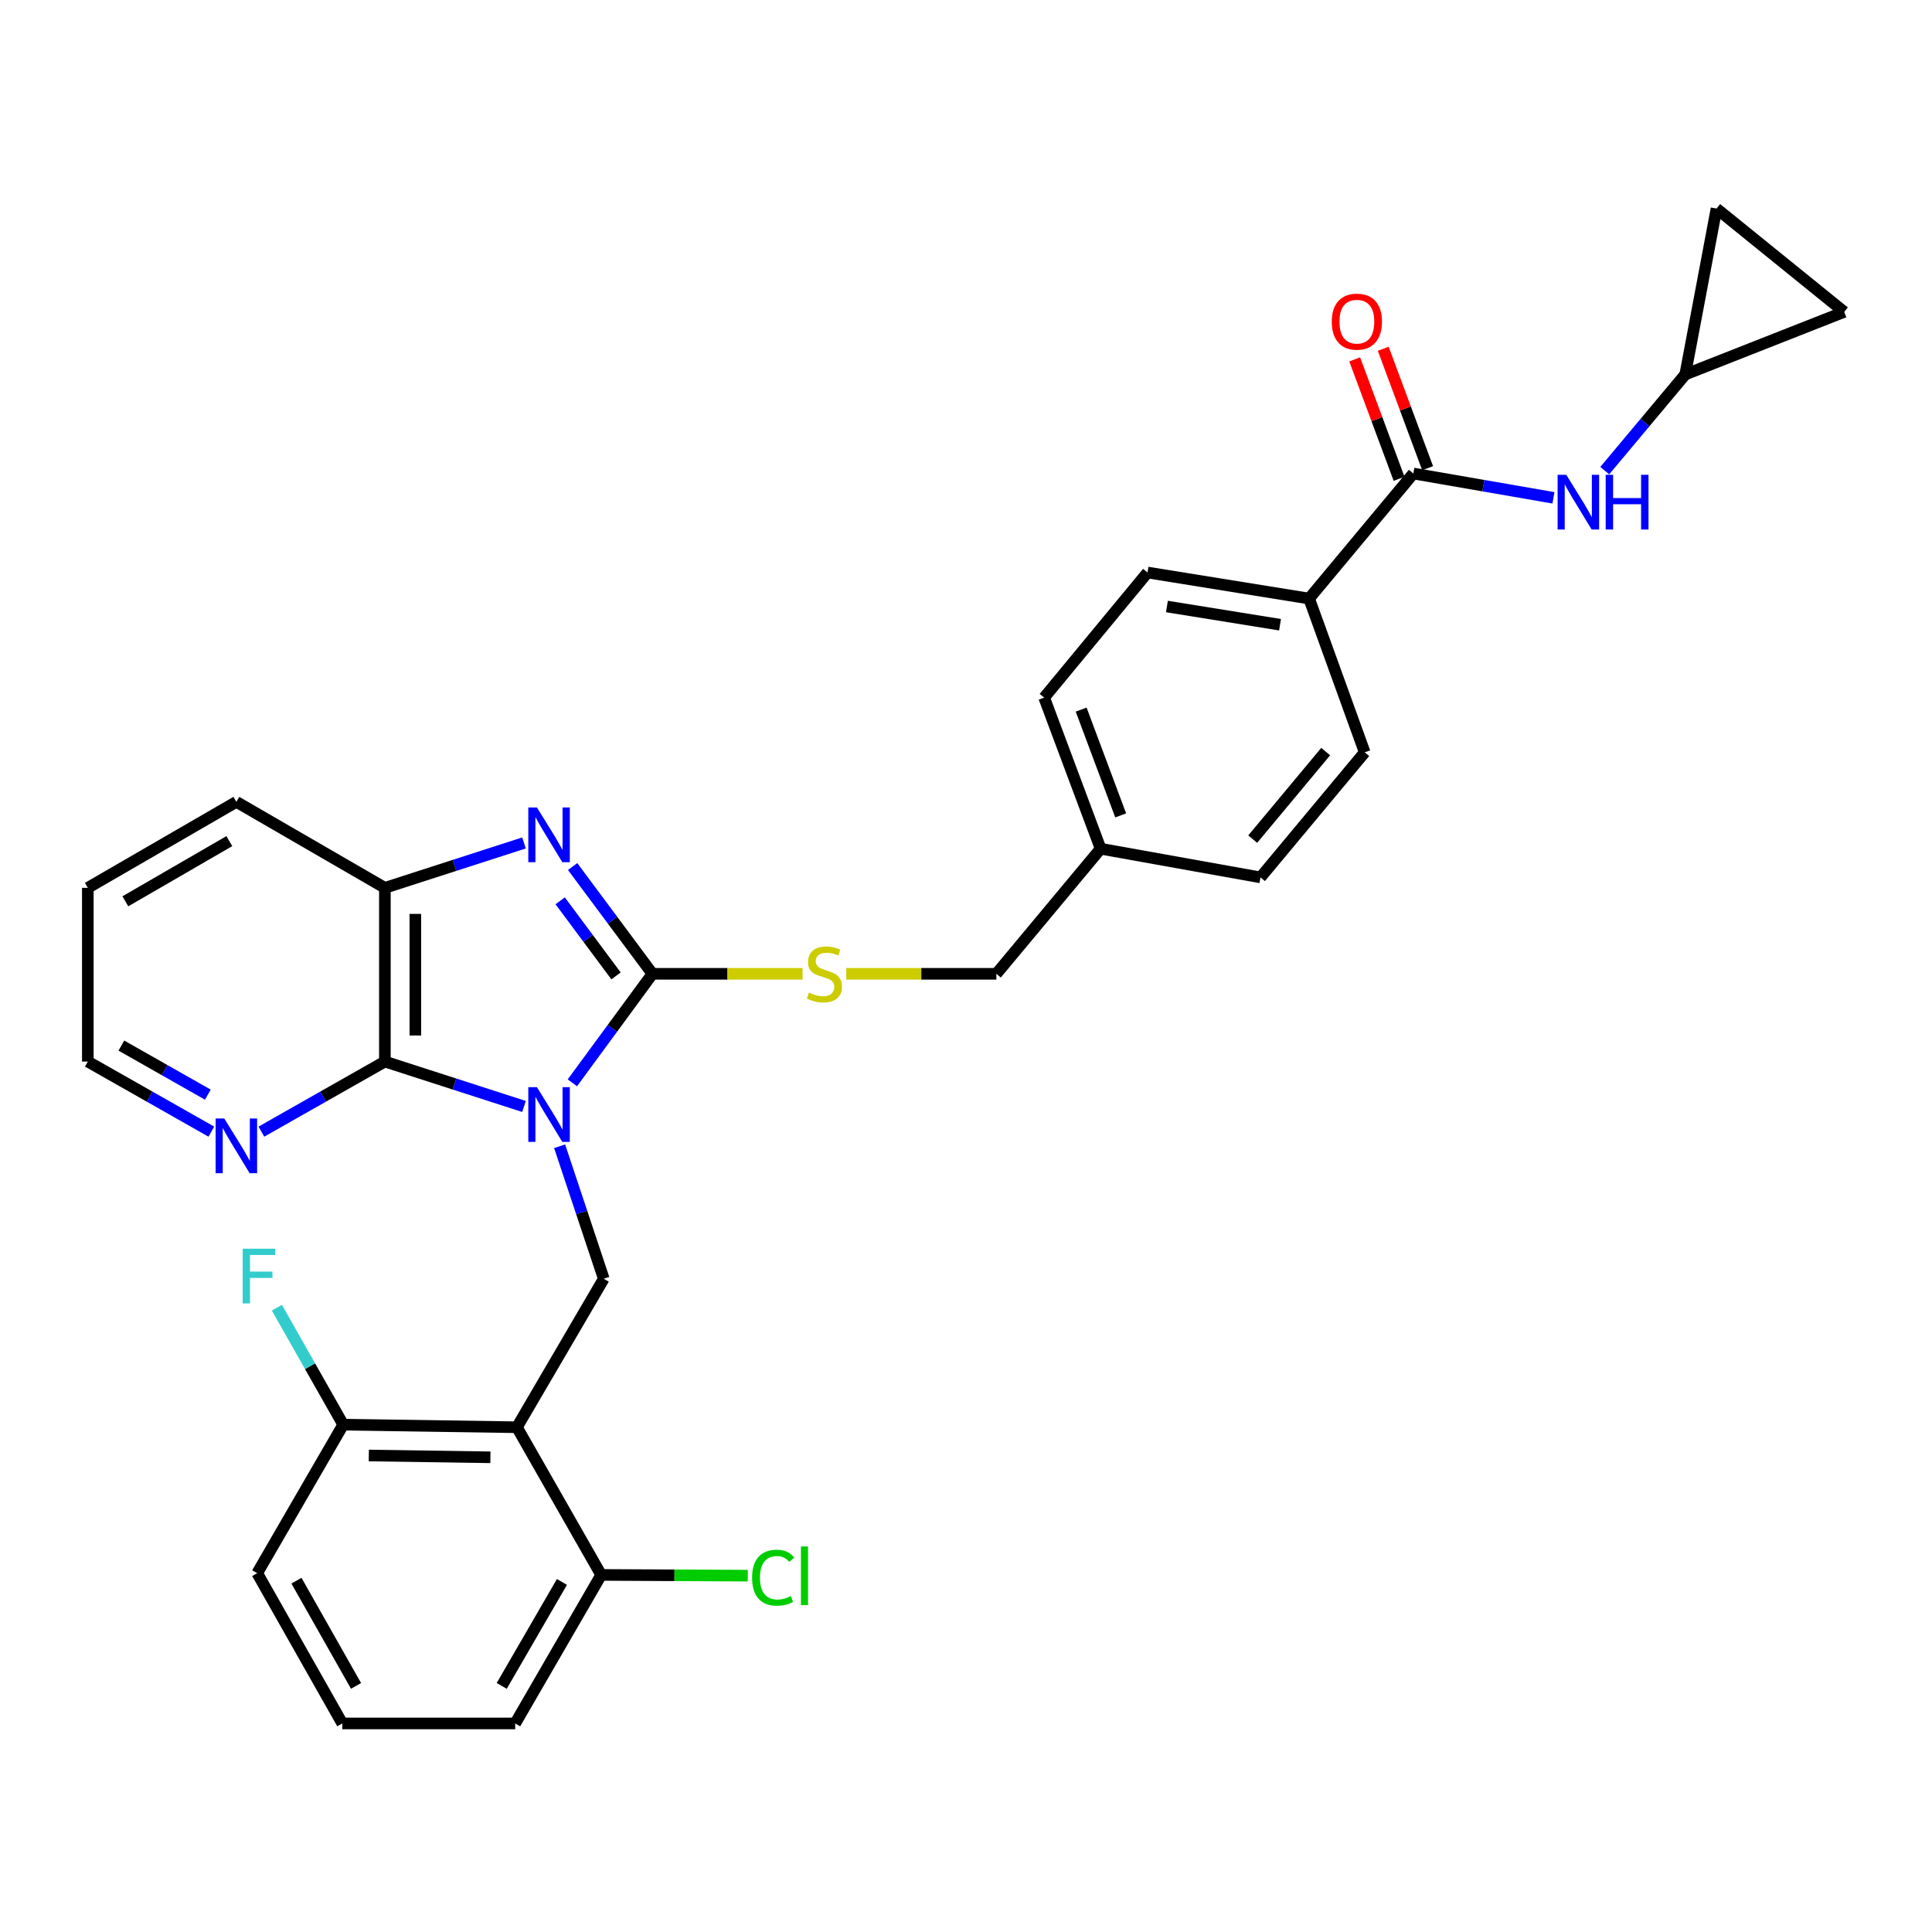 <?xml version='1.0' encoding='iso-8859-1'?>
<svg version='1.1' baseProfile='full'
              xmlns='http://www.w3.org/2000/svg'
                      xmlns:rdkit='http://www.rdkit.org/xml'
                      xmlns:xlink='http://www.w3.org/1999/xlink'
                  xml:space='preserve'
width='1000px' height='1000px' viewBox='0 0 1000 1000'>
<!-- END OF HEADER -->
<rect style='opacity:1.0;fill:#FFFFFF;stroke:none' width='1000' height='1000' x='0' y='0'> </rect>
<path class='bond-0' d='M 296.252,560.473 L 316.977,532.26' style='fill:none;fill-rule:evenodd;stroke:#0000FF;stroke-width:6px;stroke-linecap:butt;stroke-linejoin:miter;stroke-opacity:1' />
<path class='bond-0' d='M 316.977,532.26 L 337.701,504.046' style='fill:none;fill-rule:evenodd;stroke:#000000;stroke-width:6px;stroke-linecap:butt;stroke-linejoin:miter;stroke-opacity:1' />
<path class='bond-2' d='M 271.219,572.706 L 235.217,561.085' style='fill:none;fill-rule:evenodd;stroke:#0000FF;stroke-width:6px;stroke-linecap:butt;stroke-linejoin:miter;stroke-opacity:1' />
<path class='bond-2' d='M 235.217,561.085 L 199.215,549.464' style='fill:none;fill-rule:evenodd;stroke:#000000;stroke-width:6px;stroke-linecap:butt;stroke-linejoin:miter;stroke-opacity:1' />
<path class='bond-4' d='M 289.657,593.293 L 301.085,627.586' style='fill:none;fill-rule:evenodd;stroke:#0000FF;stroke-width:6px;stroke-linecap:butt;stroke-linejoin:miter;stroke-opacity:1' />
<path class='bond-4' d='M 301.085,627.586 L 312.514,661.879' style='fill:none;fill-rule:evenodd;stroke:#000000;stroke-width:6px;stroke-linecap:butt;stroke-linejoin:miter;stroke-opacity:1' />
<path class='bond-1' d='M 337.701,504.046 L 317.047,476.283' style='fill:none;fill-rule:evenodd;stroke:#000000;stroke-width:6px;stroke-linecap:butt;stroke-linejoin:miter;stroke-opacity:1' />
<path class='bond-1' d='M 317.047,476.283 L 296.393,448.52' style='fill:none;fill-rule:evenodd;stroke:#0000FF;stroke-width:6px;stroke-linecap:butt;stroke-linejoin:miter;stroke-opacity:1' />
<path class='bond-1' d='M 318.857,505.126 L 304.399,485.692' style='fill:none;fill-rule:evenodd;stroke:#000000;stroke-width:6px;stroke-linecap:butt;stroke-linejoin:miter;stroke-opacity:1' />
<path class='bond-1' d='M 304.399,485.692 L 289.941,466.258' style='fill:none;fill-rule:evenodd;stroke:#0000FF;stroke-width:6px;stroke-linecap:butt;stroke-linejoin:miter;stroke-opacity:1' />
<path class='bond-8' d='M 337.701,504.046 L 376.555,504.046' style='fill:none;fill-rule:evenodd;stroke:#000000;stroke-width:6px;stroke-linecap:butt;stroke-linejoin:miter;stroke-opacity:1' />
<path class='bond-8' d='M 376.555,504.046 L 415.41,504.046' style='fill:none;fill-rule:evenodd;stroke:#CCCC00;stroke-width:6px;stroke-linecap:butt;stroke-linejoin:miter;stroke-opacity:1' />
<path class='bond-31' d='M 271.219,436.306 L 235.217,447.927' style='fill:none;fill-rule:evenodd;stroke:#0000FF;stroke-width:6px;stroke-linecap:butt;stroke-linejoin:miter;stroke-opacity:1' />
<path class='bond-31' d='M 235.217,447.927 L 199.215,459.548' style='fill:none;fill-rule:evenodd;stroke:#000000;stroke-width:6px;stroke-linecap:butt;stroke-linejoin:miter;stroke-opacity:1' />
<path class='bond-5' d='M 199.215,549.464 L 199.215,459.548' style='fill:none;fill-rule:evenodd;stroke:#000000;stroke-width:6px;stroke-linecap:butt;stroke-linejoin:miter;stroke-opacity:1' />
<path class='bond-5' d='M 214.979,535.976 L 214.979,473.035' style='fill:none;fill-rule:evenodd;stroke:#000000;stroke-width:6px;stroke-linecap:butt;stroke-linejoin:miter;stroke-opacity:1' />
<path class='bond-10' d='M 199.215,549.464 L 167.252,567.601' style='fill:none;fill-rule:evenodd;stroke:#000000;stroke-width:6px;stroke-linecap:butt;stroke-linejoin:miter;stroke-opacity:1' />
<path class='bond-10' d='M 167.252,567.601 L 135.289,585.738' style='fill:none;fill-rule:evenodd;stroke:#0000FF;stroke-width:6px;stroke-linecap:butt;stroke-linejoin:miter;stroke-opacity:1' />
<path class='bond-3' d='M 267.551,738.737 L 312.514,661.879' style='fill:none;fill-rule:evenodd;stroke:#000000;stroke-width:6px;stroke-linecap:butt;stroke-linejoin:miter;stroke-opacity:1' />
<path class='bond-12' d='M 267.551,738.737 L 177.644,737.405' style='fill:none;fill-rule:evenodd;stroke:#000000;stroke-width:6px;stroke-linecap:butt;stroke-linejoin:miter;stroke-opacity:1' />
<path class='bond-12' d='M 253.832,754.299 L 190.897,753.367' style='fill:none;fill-rule:evenodd;stroke:#000000;stroke-width:6px;stroke-linecap:butt;stroke-linejoin:miter;stroke-opacity:1' />
<path class='bond-13' d='M 267.551,738.737 L 311.174,815.174' style='fill:none;fill-rule:evenodd;stroke:#000000;stroke-width:6px;stroke-linecap:butt;stroke-linejoin:miter;stroke-opacity:1' />
<path class='bond-25' d='M 199.215,459.548 L 122.339,415.041' style='fill:none;fill-rule:evenodd;stroke:#000000;stroke-width:6px;stroke-linecap:butt;stroke-linejoin:miter;stroke-opacity:1' />
<path class='bond-6' d='M 731.547,245.088 L 677.59,309.816' style='fill:none;fill-rule:evenodd;stroke:#000000;stroke-width:6px;stroke-linecap:butt;stroke-linejoin:miter;stroke-opacity:1' />
<path class='bond-7' d='M 731.547,245.088 L 767.8,251.381' style='fill:none;fill-rule:evenodd;stroke:#000000;stroke-width:6px;stroke-linecap:butt;stroke-linejoin:miter;stroke-opacity:1' />
<path class='bond-7' d='M 767.8,251.381 L 804.054,257.674' style='fill:none;fill-rule:evenodd;stroke:#0000FF;stroke-width:6px;stroke-linecap:butt;stroke-linejoin:miter;stroke-opacity:1' />
<path class='bond-16' d='M 738.935,242.343 L 727.45,211.432' style='fill:none;fill-rule:evenodd;stroke:#000000;stroke-width:6px;stroke-linecap:butt;stroke-linejoin:miter;stroke-opacity:1' />
<path class='bond-16' d='M 727.45,211.432 L 715.965,180.521' style='fill:none;fill-rule:evenodd;stroke:#FF0000;stroke-width:6px;stroke-linecap:butt;stroke-linejoin:miter;stroke-opacity:1' />
<path class='bond-16' d='M 724.158,247.833 L 712.673,216.922' style='fill:none;fill-rule:evenodd;stroke:#000000;stroke-width:6px;stroke-linecap:butt;stroke-linejoin:miter;stroke-opacity:1' />
<path class='bond-16' d='M 712.673,216.922 L 701.188,186.012' style='fill:none;fill-rule:evenodd;stroke:#FF0000;stroke-width:6px;stroke-linecap:butt;stroke-linejoin:miter;stroke-opacity:1' />
<path class='bond-9' d='M 830.618,243.6 L 851.446,218.719' style='fill:none;fill-rule:evenodd;stroke:#0000FF;stroke-width:6px;stroke-linecap:butt;stroke-linejoin:miter;stroke-opacity:1' />
<path class='bond-9' d='M 851.446,218.719 L 872.275,193.837' style='fill:none;fill-rule:evenodd;stroke:#000000;stroke-width:6px;stroke-linecap:butt;stroke-linejoin:miter;stroke-opacity:1' />
<path class='bond-19' d='M 438.02,504.046 L 476.87,504.046' style='fill:none;fill-rule:evenodd;stroke:#CCCC00;stroke-width:6px;stroke-linecap:butt;stroke-linejoin:miter;stroke-opacity:1' />
<path class='bond-19' d='M 476.87,504.046 L 515.72,504.046' style='fill:none;fill-rule:evenodd;stroke:#000000;stroke-width:6px;stroke-linecap:butt;stroke-linejoin:miter;stroke-opacity:1' />
<path class='bond-14' d='M 872.275,193.837 L 888.468,107.95' style='fill:none;fill-rule:evenodd;stroke:#000000;stroke-width:6px;stroke-linecap:butt;stroke-linejoin:miter;stroke-opacity:1' />
<path class='bond-15' d='M 872.275,193.837 L 954.545,161.442' style='fill:none;fill-rule:evenodd;stroke:#000000;stroke-width:6px;stroke-linecap:butt;stroke-linejoin:miter;stroke-opacity:1' />
<path class='bond-27' d='M 109.389,585.739 L 77.422,567.601' style='fill:none;fill-rule:evenodd;stroke:#0000FF;stroke-width:6px;stroke-linecap:butt;stroke-linejoin:miter;stroke-opacity:1' />
<path class='bond-27' d='M 77.422,567.601 L 45.455,549.464' style='fill:none;fill-rule:evenodd;stroke:#000000;stroke-width:6px;stroke-linecap:butt;stroke-linejoin:miter;stroke-opacity:1' />
<path class='bond-27' d='M 107.578,566.587 L 85.201,553.89' style='fill:none;fill-rule:evenodd;stroke:#0000FF;stroke-width:6px;stroke-linecap:butt;stroke-linejoin:miter;stroke-opacity:1' />
<path class='bond-27' d='M 85.201,553.89 L 62.824,541.194' style='fill:none;fill-rule:evenodd;stroke:#000000;stroke-width:6px;stroke-linecap:butt;stroke-linejoin:miter;stroke-opacity:1' />
<path class='bond-11' d='M 677.59,309.816 L 593.962,296.338' style='fill:none;fill-rule:evenodd;stroke:#000000;stroke-width:6px;stroke-linecap:butt;stroke-linejoin:miter;stroke-opacity:1' />
<path class='bond-11' d='M 662.537,323.358 L 603.998,313.923' style='fill:none;fill-rule:evenodd;stroke:#000000;stroke-width:6px;stroke-linecap:butt;stroke-linejoin:miter;stroke-opacity:1' />
<path class='bond-34' d='M 677.59,309.816 L 706.368,389.407' style='fill:none;fill-rule:evenodd;stroke:#000000;stroke-width:6px;stroke-linecap:butt;stroke-linejoin:miter;stroke-opacity:1' />
<path class='bond-21' d='M 177.644,737.405 L 160.479,707.135' style='fill:none;fill-rule:evenodd;stroke:#000000;stroke-width:6px;stroke-linecap:butt;stroke-linejoin:miter;stroke-opacity:1' />
<path class='bond-21' d='M 160.479,707.135 L 143.314,676.865' style='fill:none;fill-rule:evenodd;stroke:#33CCCC;stroke-width:6px;stroke-linecap:butt;stroke-linejoin:miter;stroke-opacity:1' />
<path class='bond-28' d='M 177.644,737.405 L 133.12,814.264' style='fill:none;fill-rule:evenodd;stroke:#000000;stroke-width:6px;stroke-linecap:butt;stroke-linejoin:miter;stroke-opacity:1' />
<path class='bond-20' d='M 311.174,815.174 L 349.112,815.368' style='fill:none;fill-rule:evenodd;stroke:#000000;stroke-width:6px;stroke-linecap:butt;stroke-linejoin:miter;stroke-opacity:1' />
<path class='bond-20' d='M 349.112,815.368 L 387.051,815.563' style='fill:none;fill-rule:evenodd;stroke:#00CC00;stroke-width:6px;stroke-linecap:butt;stroke-linejoin:miter;stroke-opacity:1' />
<path class='bond-29' d='M 311.174,815.174 L 266.658,892.05' style='fill:none;fill-rule:evenodd;stroke:#000000;stroke-width:6px;stroke-linecap:butt;stroke-linejoin:miter;stroke-opacity:1' />
<path class='bond-29' d='M 290.855,818.806 L 259.694,872.619' style='fill:none;fill-rule:evenodd;stroke:#000000;stroke-width:6px;stroke-linecap:butt;stroke-linejoin:miter;stroke-opacity:1' />
<path class='bond-35' d='M 888.468,107.95 L 954.545,161.442' style='fill:none;fill-rule:evenodd;stroke:#000000;stroke-width:6px;stroke-linecap:butt;stroke-linejoin:miter;stroke-opacity:1' />
<path class='bond-17' d='M 706.368,389.407 L 652.42,454.136' style='fill:none;fill-rule:evenodd;stroke:#000000;stroke-width:6px;stroke-linecap:butt;stroke-linejoin:miter;stroke-opacity:1' />
<path class='bond-17' d='M 686.166,389.024 L 648.403,434.334' style='fill:none;fill-rule:evenodd;stroke:#000000;stroke-width:6px;stroke-linecap:butt;stroke-linejoin:miter;stroke-opacity:1' />
<path class='bond-18' d='M 593.962,296.338 L 540.452,361.076' style='fill:none;fill-rule:evenodd;stroke:#000000;stroke-width:6px;stroke-linecap:butt;stroke-linejoin:miter;stroke-opacity:1' />
<path class='bond-22' d='M 515.72,504.046 L 569.686,439.3' style='fill:none;fill-rule:evenodd;stroke:#000000;stroke-width:6px;stroke-linecap:butt;stroke-linejoin:miter;stroke-opacity:1' />
<path class='bond-23' d='M 569.686,439.3 L 652.42,454.136' style='fill:none;fill-rule:evenodd;stroke:#000000;stroke-width:6px;stroke-linecap:butt;stroke-linejoin:miter;stroke-opacity:1' />
<path class='bond-24' d='M 569.686,439.3 L 540.452,361.076' style='fill:none;fill-rule:evenodd;stroke:#000000;stroke-width:6px;stroke-linecap:butt;stroke-linejoin:miter;stroke-opacity:1' />
<path class='bond-24' d='M 580.067,422.048 L 559.604,367.291' style='fill:none;fill-rule:evenodd;stroke:#000000;stroke-width:6px;stroke-linecap:butt;stroke-linejoin:miter;stroke-opacity:1' />
<path class='bond-33' d='M 122.339,415.041 L 45.455,459.548' style='fill:none;fill-rule:evenodd;stroke:#000000;stroke-width:6px;stroke-linecap:butt;stroke-linejoin:miter;stroke-opacity:1' />
<path class='bond-33' d='M 118.704,435.36 L 64.885,466.515' style='fill:none;fill-rule:evenodd;stroke:#000000;stroke-width:6px;stroke-linecap:butt;stroke-linejoin:miter;stroke-opacity:1' />
<path class='bond-26' d='M 177.171,892.05 L 266.658,892.05' style='fill:none;fill-rule:evenodd;stroke:#000000;stroke-width:6px;stroke-linecap:butt;stroke-linejoin:miter;stroke-opacity:1' />
<path class='bond-32' d='M 177.171,892.05 L 133.12,814.264' style='fill:none;fill-rule:evenodd;stroke:#000000;stroke-width:6px;stroke-linecap:butt;stroke-linejoin:miter;stroke-opacity:1' />
<path class='bond-32' d='M 184.281,872.614 L 153.445,818.163' style='fill:none;fill-rule:evenodd;stroke:#000000;stroke-width:6px;stroke-linecap:butt;stroke-linejoin:miter;stroke-opacity:1' />
<path class='bond-30' d='M 45.455,549.464 L 45.455,459.548' style='fill:none;fill-rule:evenodd;stroke:#000000;stroke-width:6px;stroke-linecap:butt;stroke-linejoin:miter;stroke-opacity:1' />
<path  class='atom-0' d='M 277.931 562.733
L 287.211 577.733
Q 288.131 579.213, 289.611 581.893
Q 291.091 584.573, 291.171 584.733
L 291.171 562.733
L 294.931 562.733
L 294.931 591.053
L 291.051 591.053
L 281.091 574.653
Q 279.931 572.733, 278.691 570.533
Q 277.491 568.333, 277.131 567.653
L 277.131 591.053
L 273.451 591.053
L 273.451 562.733
L 277.931 562.733
' fill='#0000FF'/>
<path  class='atom-2' d='M 277.931 417.959
L 287.211 432.959
Q 288.131 434.439, 289.611 437.119
Q 291.091 439.799, 291.171 439.959
L 291.171 417.959
L 294.931 417.959
L 294.931 446.279
L 291.051 446.279
L 281.091 429.879
Q 279.931 427.959, 278.691 425.759
Q 277.491 423.559, 277.131 422.879
L 277.131 446.279
L 273.451 446.279
L 273.451 417.959
L 277.931 417.959
' fill='#0000FF'/>
<path  class='atom-8' d='M 810.701 245.755
L 819.981 260.755
Q 820.901 262.235, 822.381 264.915
Q 823.861 267.595, 823.941 267.755
L 823.941 245.755
L 827.701 245.755
L 827.701 274.075
L 823.821 274.075
L 813.861 257.675
Q 812.701 255.755, 811.461 253.555
Q 810.261 251.355, 809.901 250.675
L 809.901 274.075
L 806.221 274.075
L 806.221 245.755
L 810.701 245.755
' fill='#0000FF'/>
<path  class='atom-8' d='M 831.101 245.755
L 834.941 245.755
L 834.941 257.795
L 849.421 257.795
L 849.421 245.755
L 853.261 245.755
L 853.261 274.075
L 849.421 274.075
L 849.421 260.995
L 834.941 260.995
L 834.941 274.075
L 831.101 274.075
L 831.101 245.755
' fill='#0000FF'/>
<path  class='atom-9' d='M 418.715 513.766
Q 419.035 513.886, 420.355 514.446
Q 421.675 515.006, 423.115 515.366
Q 424.595 515.686, 426.035 515.686
Q 428.715 515.686, 430.275 514.406
Q 431.835 513.086, 431.835 510.806
Q 431.835 509.246, 431.035 508.286
Q 430.275 507.326, 429.075 506.806
Q 427.875 506.286, 425.875 505.686
Q 423.355 504.926, 421.835 504.206
Q 420.355 503.486, 419.275 501.966
Q 418.235 500.446, 418.235 497.886
Q 418.235 494.326, 420.635 492.126
Q 423.075 489.926, 427.875 489.926
Q 431.155 489.926, 434.875 491.486
L 433.955 494.566
Q 430.555 493.166, 427.995 493.166
Q 425.235 493.166, 423.715 494.326
Q 422.195 495.446, 422.235 497.406
Q 422.235 498.926, 422.995 499.846
Q 423.795 500.766, 424.915 501.286
Q 426.075 501.806, 427.995 502.406
Q 430.555 503.206, 432.075 504.006
Q 433.595 504.806, 434.675 506.446
Q 435.795 508.046, 435.795 510.806
Q 435.795 514.726, 433.155 516.846
Q 430.555 518.926, 426.195 518.926
Q 423.675 518.926, 421.755 518.366
Q 419.875 517.846, 417.635 516.926
L 418.715 513.766
' fill='#CCCC00'/>
<path  class='atom-11' d='M 116.079 578.926
L 125.359 593.926
Q 126.279 595.406, 127.759 598.086
Q 129.239 600.766, 129.319 600.926
L 129.319 578.926
L 133.079 578.926
L 133.079 607.246
L 129.199 607.246
L 119.239 590.846
Q 118.079 588.926, 116.839 586.726
Q 115.639 584.526, 115.279 583.846
L 115.279 607.246
L 111.599 607.246
L 111.599 578.926
L 116.079 578.926
' fill='#0000FF'/>
<path  class='atom-17' d='M 689.313 166.488
Q 689.313 159.688, 692.673 155.888
Q 696.033 152.088, 702.313 152.088
Q 708.593 152.088, 711.953 155.888
Q 715.313 159.688, 715.313 166.488
Q 715.313 173.368, 711.913 177.288
Q 708.513 181.168, 702.313 181.168
Q 696.073 181.168, 692.673 177.288
Q 689.313 173.408, 689.313 166.488
M 702.313 177.968
Q 706.633 177.968, 708.953 175.088
Q 711.313 172.168, 711.313 166.488
Q 711.313 160.928, 708.953 158.128
Q 706.633 155.288, 702.313 155.288
Q 697.993 155.288, 695.633 158.088
Q 693.313 160.888, 693.313 166.488
Q 693.313 172.208, 695.633 175.088
Q 697.993 177.968, 702.313 177.968
' fill='#FF0000'/>
<path  class='atom-21' d='M 389.277 816.61
Q 389.277 809.57, 392.557 805.89
Q 395.877 802.17, 402.157 802.17
Q 407.997 802.17, 411.117 806.29
L 408.477 808.45
Q 406.197 805.45, 402.157 805.45
Q 397.877 805.45, 395.597 808.33
Q 393.357 811.17, 393.357 816.61
Q 393.357 822.21, 395.677 825.09
Q 398.037 827.97, 402.597 827.97
Q 405.717 827.97, 409.357 826.09
L 410.477 829.09
Q 408.997 830.05, 406.757 830.61
Q 404.517 831.17, 402.037 831.17
Q 395.877 831.17, 392.557 827.41
Q 389.277 823.65, 389.277 816.61
' fill='#00CC00'/>
<path  class='atom-21' d='M 414.557 800.45
L 418.237 800.45
L 418.237 830.81
L 414.557 830.81
L 414.557 800.45
' fill='#00CC00'/>
<path  class='atom-22' d='M 125.611 646.335
L 142.451 646.335
L 142.451 649.575
L 129.411 649.575
L 129.411 658.175
L 141.011 658.175
L 141.011 661.455
L 129.411 661.455
L 129.411 674.655
L 125.611 674.655
L 125.611 646.335
' fill='#33CCCC'/>
</svg>
